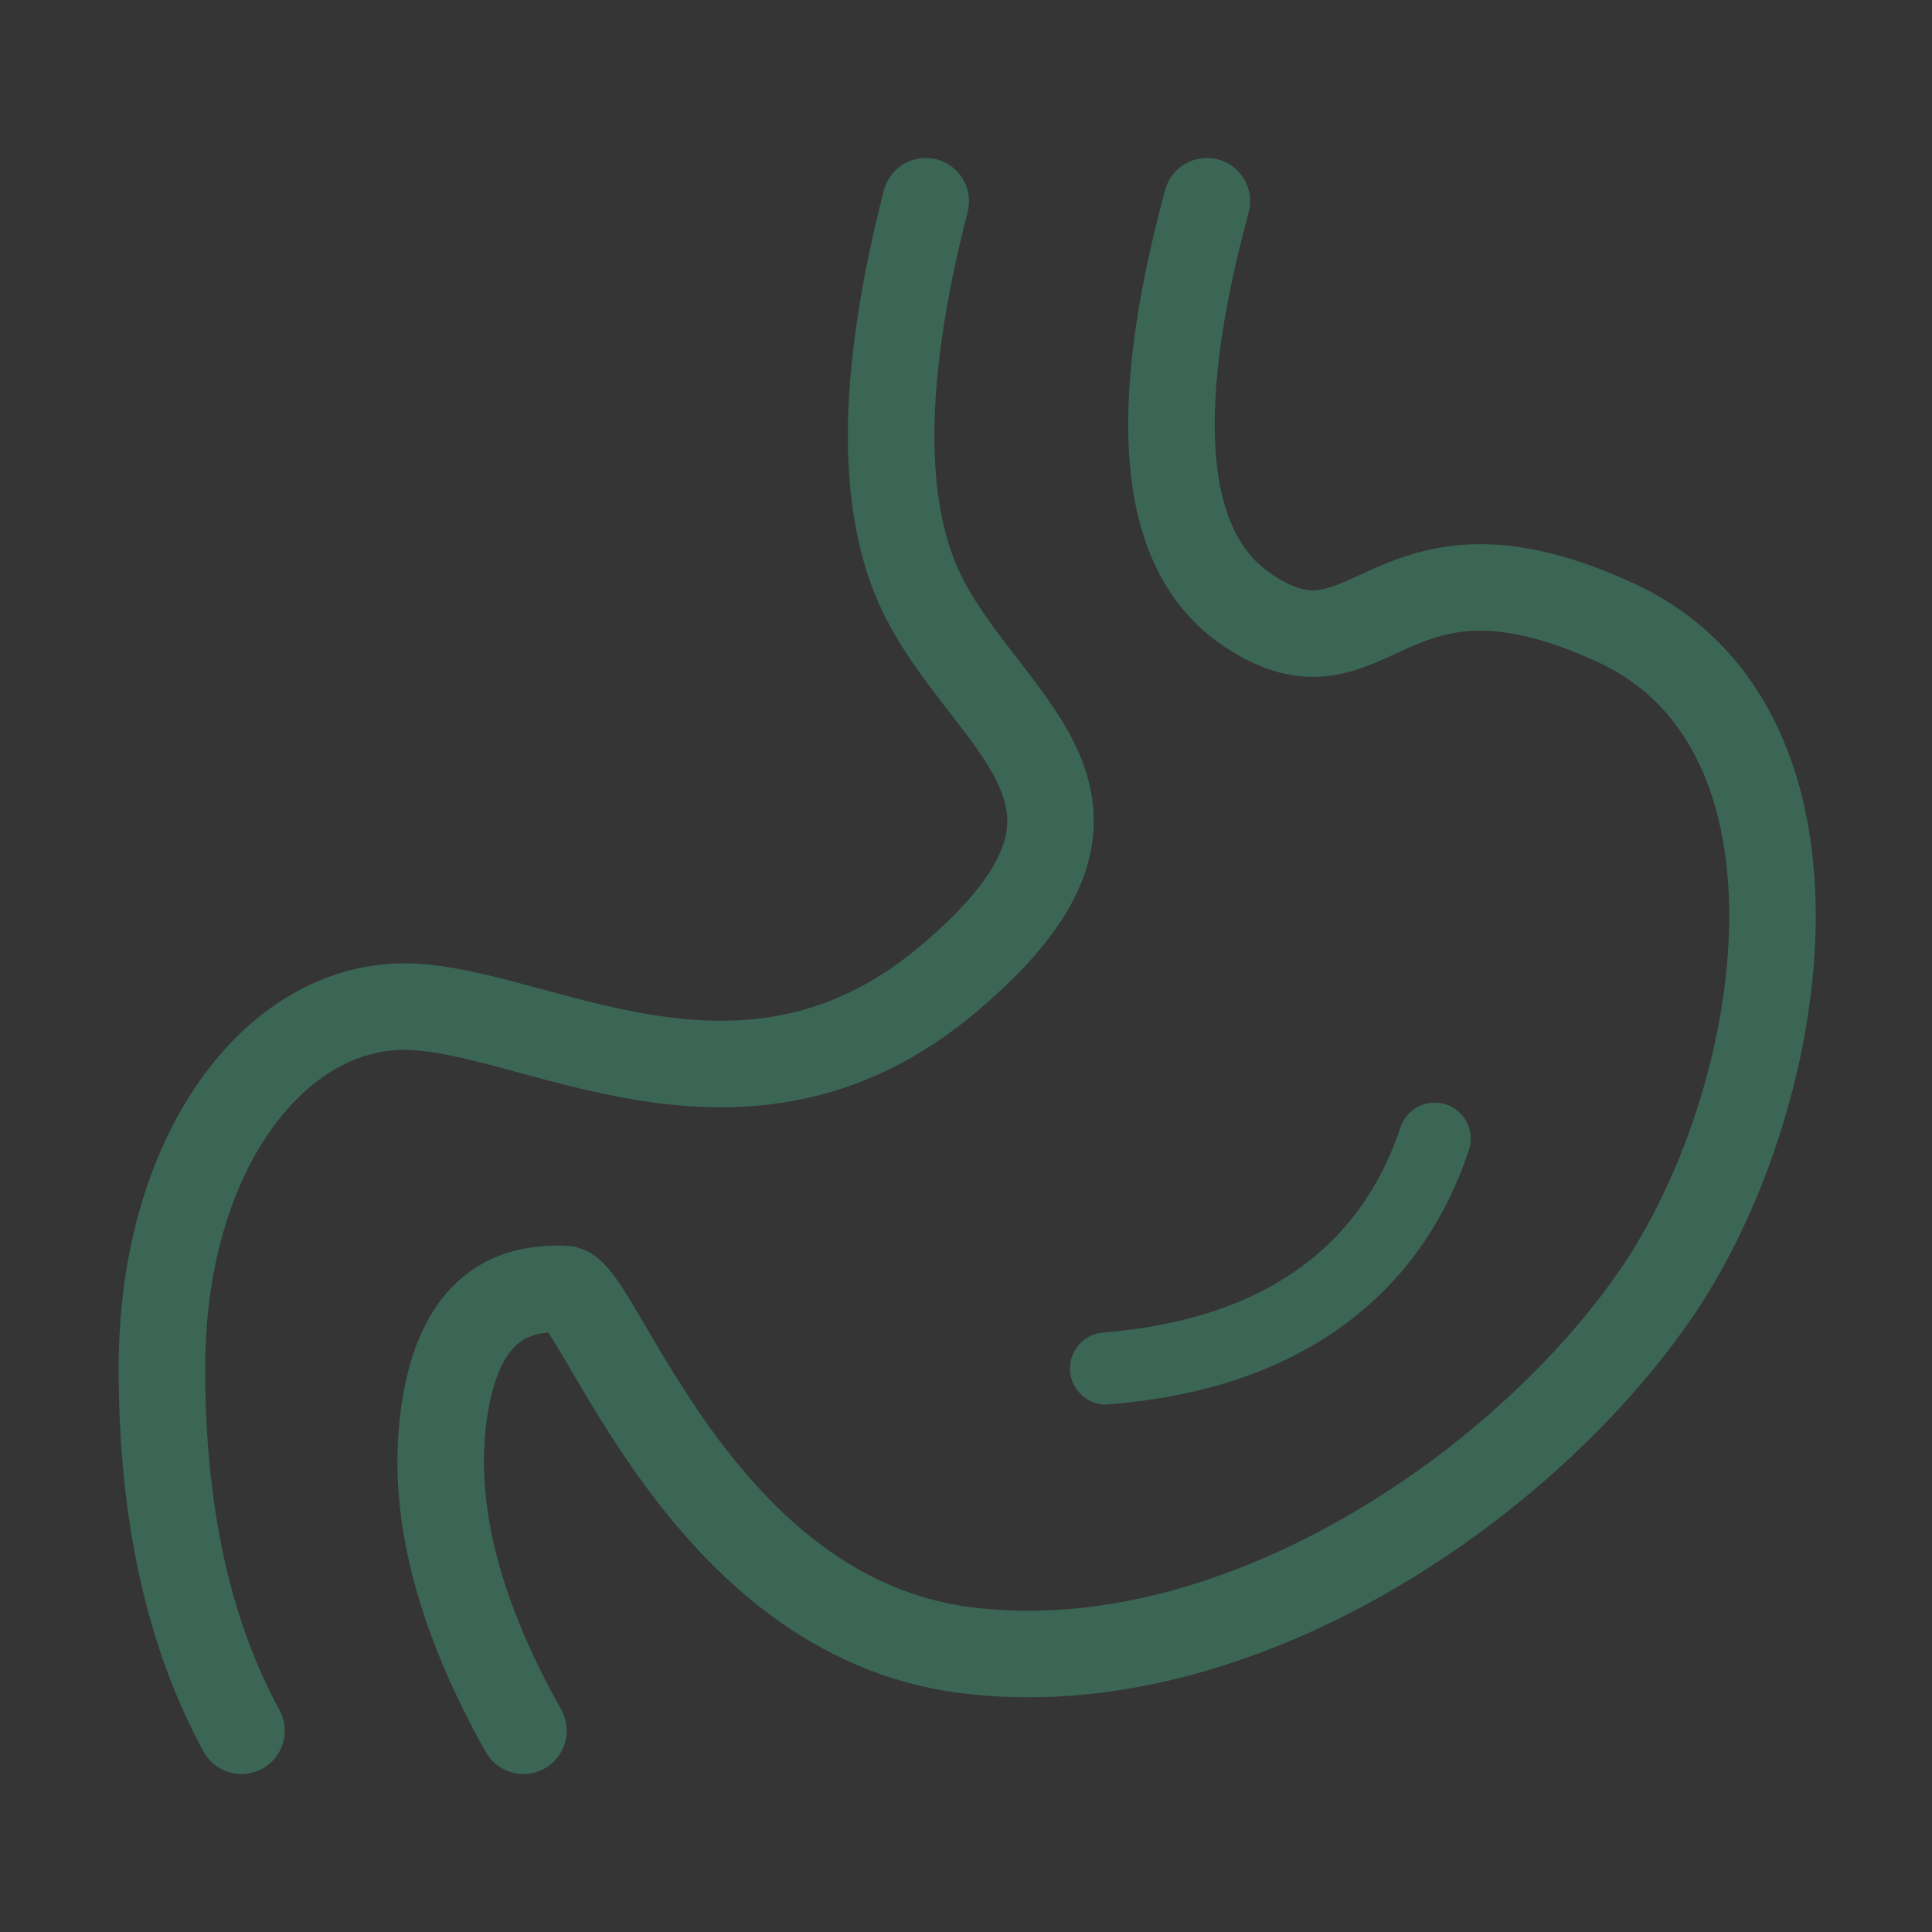 <?xml version="1.0" encoding="UTF-8"?> <svg xmlns="http://www.w3.org/2000/svg" width="134" height="134" viewBox="0 0 134 134" fill="none"><rect x="0" y="0" width="134" height="134" fill="#333333" stroke="none"/> <path d="M134 0H0V134H134V0Z" fill="white" fill-opacity="0.01"></path> <path d="M64.208 13.958C61.008 26.41 61.008 35.657 64.208 41.7C69.007 50.765 80.121 55.779 65.811 67.87C51.501 79.961 36.993 69.815 28.035 69.815C19.078 69.815 11.229 79.901 11.229 94.917C11.229 104.927 13.07 113.302 16.75 120.042" stroke="#3B6655" stroke-width="6" stroke-linecap="round" stroke-linejoin="round"></path> <path d="M83.706 13.958C79.682 28.835 80.599 38.27 86.456 42.264C95.243 48.254 95.916 35.743 112.06 43.187C128.205 50.63 124.007 76.579 114.721 89.935C105.435 103.292 85.614 116.788 67.023 114.458C48.434 112.128 41.521 89.389 39.128 89.389C36.736 89.389 31.68 89.46 30.692 98.873C30.034 105.148 31.905 112.204 36.305 120.042" stroke="#3B6655" stroke-width="6" stroke-linecap="round" stroke-linejoin="round"></path> <path d="M99.508 78.976C97.894 83.794 95.168 87.486 91.329 90.17C87.49 92.854 82.617 94.436 76.711 94.916" stroke="#3B6655" stroke-width="5" stroke-linecap="round"></path> </svg> 